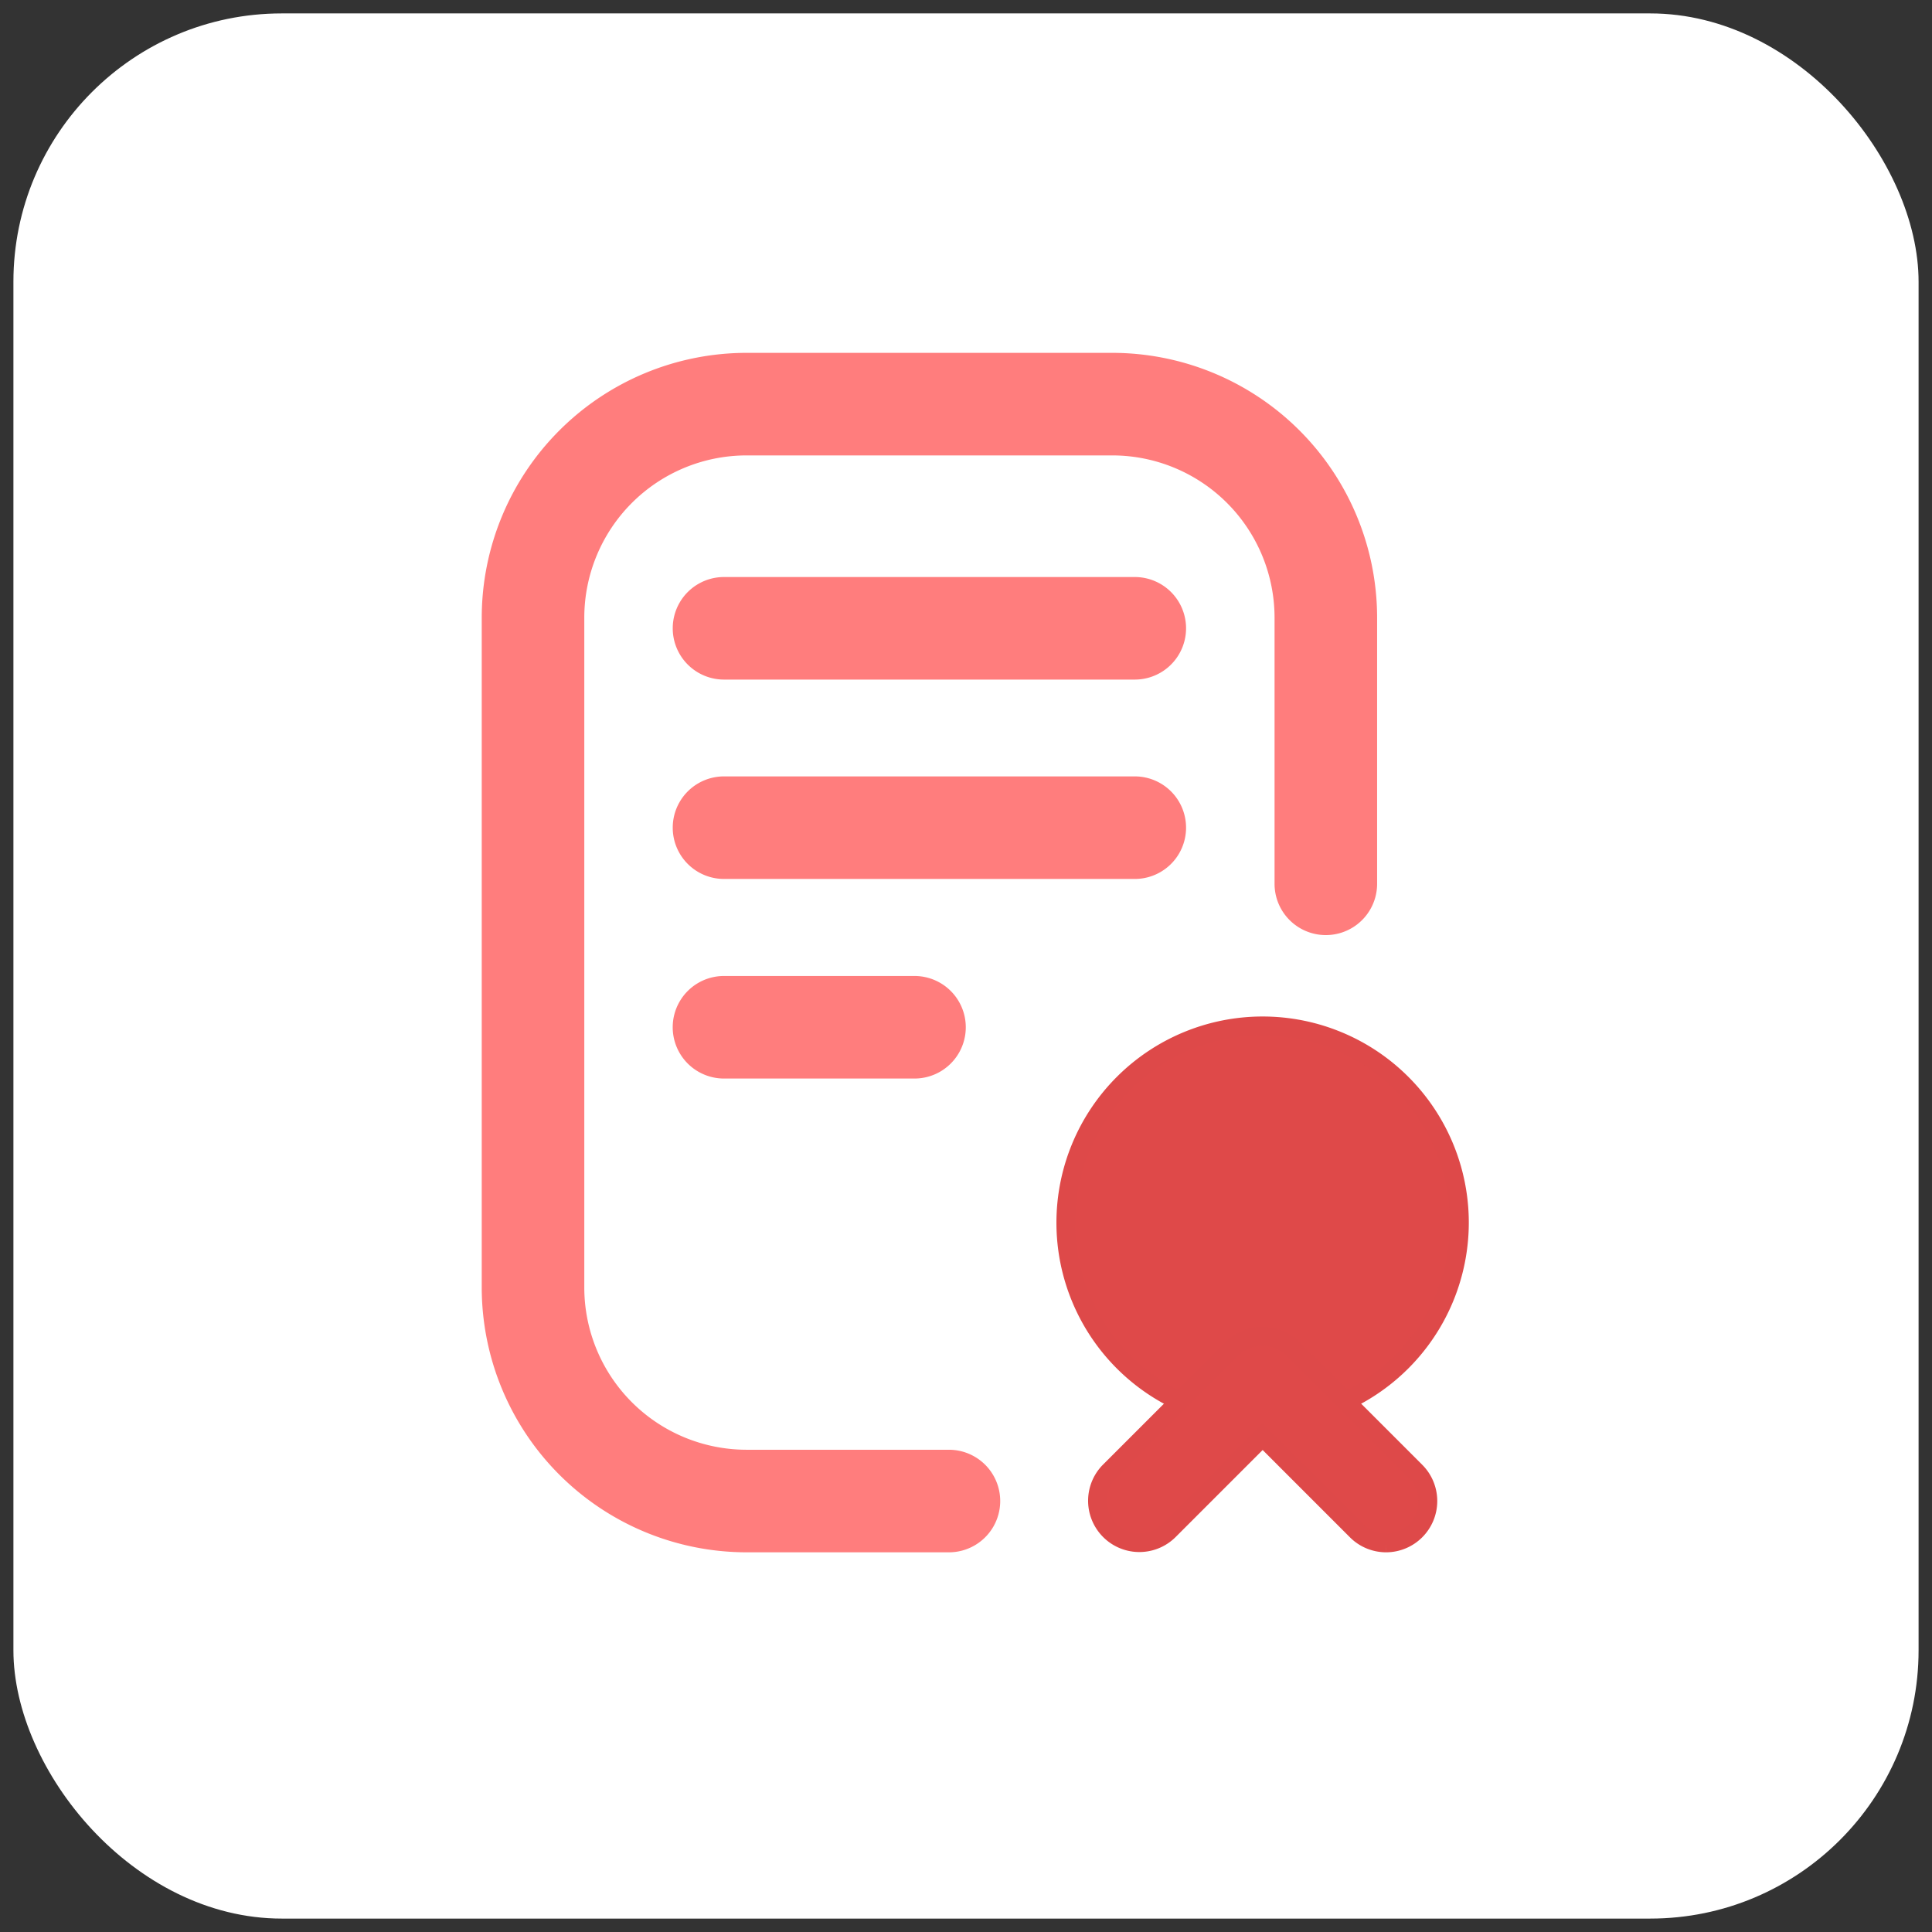 <svg xmlns="http://www.w3.org/2000/svg" width="72" height="72" viewBox="0 0 72 72">
  <rect x="0" y="0" width="72" height="72" fill="#333333" stroke="none"/>
  <g id="Groupe_10363" data-name="Groupe 10363" transform="translate(-16028.5 5604.996)">
    <rect id="Rectangle_1836" data-name="Rectangle 1836" width="71" height="71" rx="10" transform="translate(16029 -5604.496)" fill="#fff" stroke="rgba(0,0,0,0)" stroke-miterlimit="10" stroke-width="1"/>
    <path id="Tracé_8952" data-name="Tracé 8952" d="M20.06,40.308h-7.1a1.561,1.561,0,0,1,0-3.122h7.1a1.561,1.561,0,0,1,0,3.122" transform="translate(16042.521 -5605.46)" fill="#ff7d7d" stroke="#ff7d7d" stroke-width="0.7"/>
    <path id="Tracé_8953" data-name="Tracé 8953" d="M28.269,28.4H12.961a1.561,1.561,0,1,1,0-3.122H28.269a1.561,1.561,0,1,1,0,3.122" transform="translate(16042.521 -5600.99)" fill="#ff7d7d" stroke="#ff7d7d" stroke-width="0.7"/>
    <path id="Tracé_8954" data-name="Tracé 8954" d="M28.269,16.5H12.961a1.561,1.561,0,0,1,0-3.122H28.269a1.561,1.561,0,1,1,0,3.122" transform="translate(16042.521 -5596.52)" fill="#ff7d7d" stroke="#ff7d7d" stroke-width="0.7"/>
    <path id="Tracé_8955" data-name="Tracé 8955" d="M17.061,44H9.514A9.525,9.525,0,0,1,0,34.486V9.514A9.525,9.525,0,0,1,9.514,0h13.64a9.525,9.525,0,0,1,9.514,9.514v9.923a1.561,1.561,0,1,1-3.122,0V9.514a6.4,6.4,0,0,0-6.392-6.392H9.514A6.4,6.4,0,0,0,3.122,9.514V34.486a6.4,6.4,0,0,0,6.392,6.392h7.547a1.561,1.561,0,1,1,0,3.122" transform="translate(16046.803 -5591.496)" fill="#ff7d7d" stroke="#ff7d7d" stroke-width="0.7"/>
    <path id="Tracé_8956" data-name="Tracé 8956" d="M41.632,54.274a7.334,7.334,0,1,1,7.334-7.334,7.342,7.342,0,0,1-7.334,7.334" transform="translate(16033.922 -5606.37)" fill="#df4949" stroke="#de4949" stroke-width="0.7"/>
    <path id="Tracé_8957" data-name="Tracé 8957" d="M46.937,65.827a1.558,1.558,0,0,1-1.1-.457l-3.5-3.5-3.5,3.5a1.561,1.561,0,0,1-2.207-2.208l4.6-4.6a1.607,1.607,0,0,1,2.207,0l4.6,4.6a1.561,1.561,0,0,1-1.1,2.665" transform="translate(16033.218 -5613.323)" fill="#df4949" stroke="#de4949" stroke-width="0.7"/>
  </g>
</svg>
